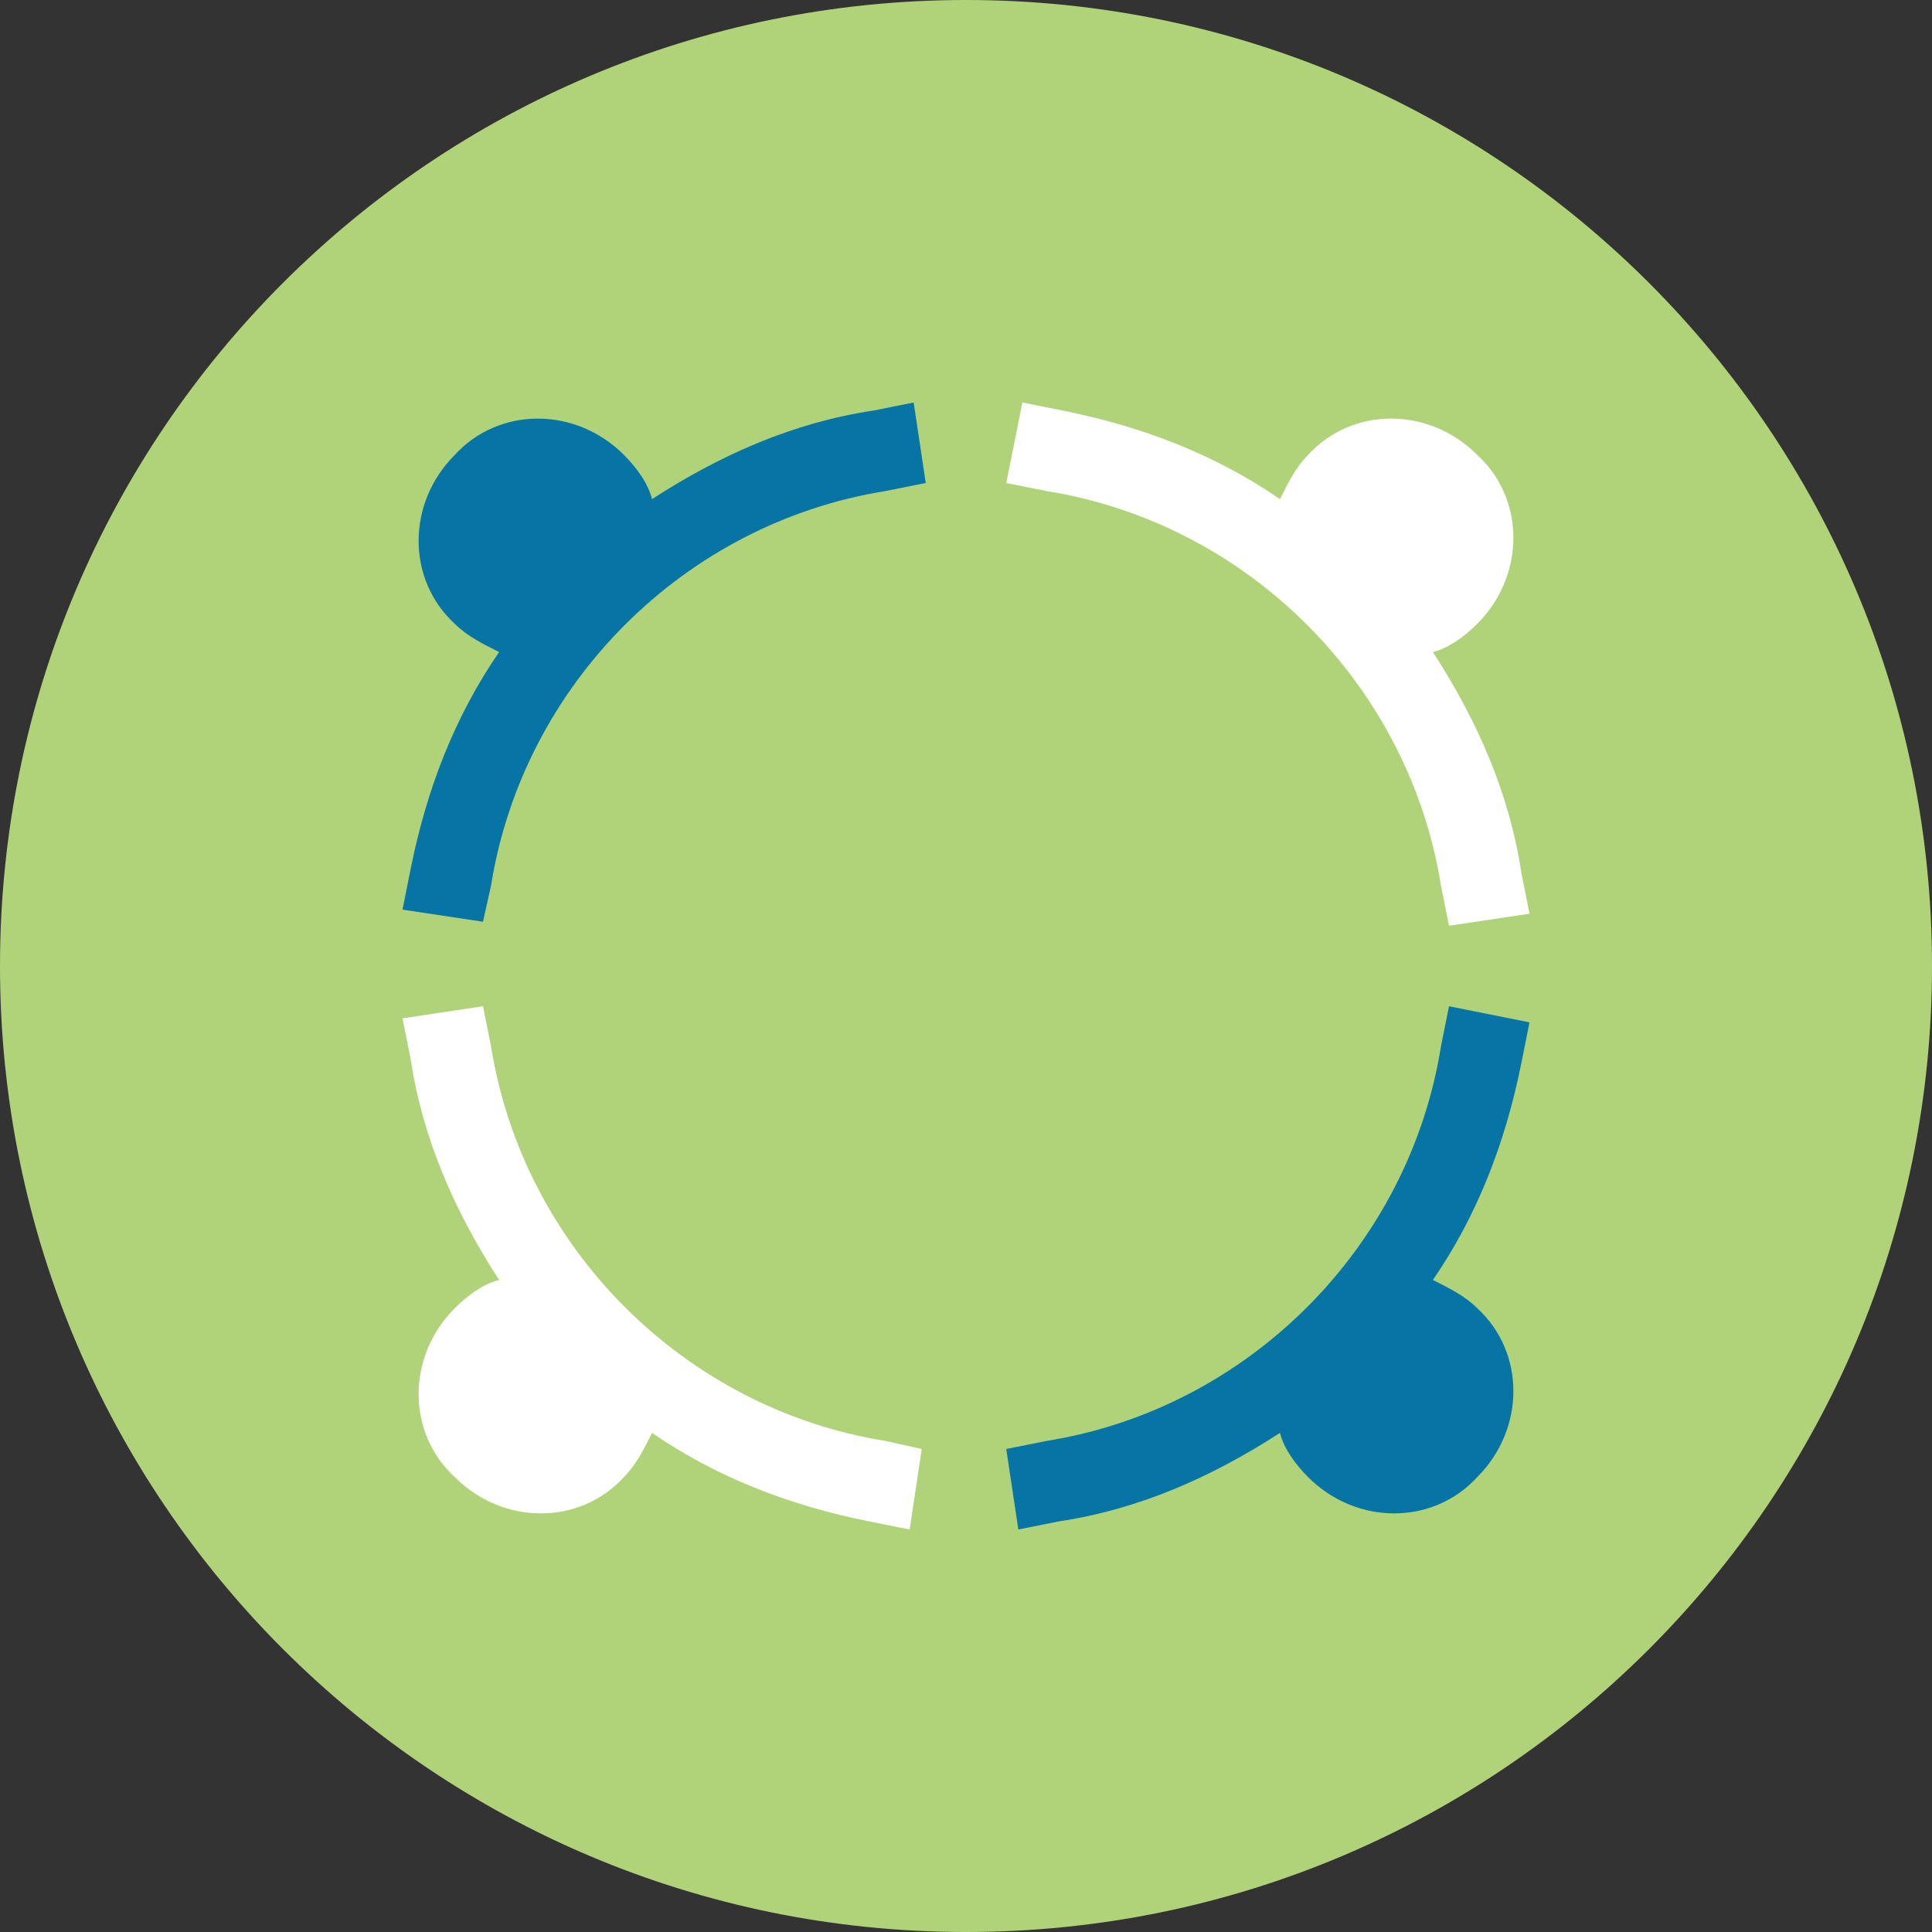 <svg width="100" height="100" viewBox="0 0 90 90" fill="none" xmlns="http://www.w3.org/2000/svg">
<rect x="0" y="0" width="90" height="90" fill="#333333" stroke="none"/>
<g clip-path="url(#clip0_2683_21172)">
<path d="M45 90C69.853 90 90 69.853 90 45C90 20.147 69.853 0 45 0C20.147 0 0 20.147 0 45C0 69.853 20.147 90 45 90Z" fill="#B0D379"/>
<path d="M67.125 48.75C65.625 58.125 58.125 65.625 48.75 67.125L46.875 67.5L47.438 71.25L49.312 70.875C53.062 70.312 56.438 68.812 59.625 66.75C59.812 67.5 60.375 68.25 60.938 68.812C63.188 71.062 66.75 71.062 68.812 68.812C71.062 66.562 71.062 63 68.812 60.938C68.25 60.375 67.5 60 66.75 59.625C68.812 56.625 70.125 53.25 70.875 49.5L71.25 47.625L67.5 46.875L67.125 48.75ZM22.875 41.25C24.375 31.875 31.875 24.375 41.25 22.875L43.125 22.5L42.562 18.75L40.688 19.125C36.938 19.688 33.562 21.188 30.375 23.25C30.188 22.5 29.625 21.75 29.062 21.188C26.812 18.938 23.25 18.938 21.188 21.188C18.938 23.438 18.938 27 21.188 29.062C21.75 29.625 22.5 30 23.25 30.375C21.188 33.375 19.875 36.75 19.125 40.5L18.75 42.375L22.5 42.938L22.875 41.25Z" fill="#0675A5"/>
<path d="M48.75 22.875C58.125 24.375 65.625 31.875 67.125 41.25L67.5 43.125L71.25 42.562L70.875 40.688C70.312 36.938 68.812 33.562 66.75 30.375C67.5 30.188 68.25 29.625 68.812 29.062C71.062 26.812 71.062 23.25 68.812 21.188C66.562 18.938 63 18.938 60.938 21.188C60.375 21.75 60 22.5 59.625 23.25C56.625 21.188 53.25 19.875 49.5 19.125L47.625 18.75L46.875 22.5L48.75 22.875ZM41.25 67.125C31.875 65.625 24.375 58.125 22.875 48.75L22.5 46.875L18.75 47.438L19.125 49.312C19.688 53.062 21.188 56.438 23.25 59.625C22.5 59.812 21.75 60.375 21.188 60.938C18.938 63.188 18.938 66.75 21.188 68.812C23.438 71.062 27 71.062 29.062 68.812C29.625 68.25 30 67.5 30.375 66.75C33.375 68.812 36.75 70.125 40.5 70.875L42.375 71.25L42.938 67.5L41.25 67.125Z" fill="white"/>
</g>
<defs>
<clipPath id="clip0_2683_21172">
<rect width="90" height="90" fill="white"/>
</clipPath>
</defs>
</svg>

